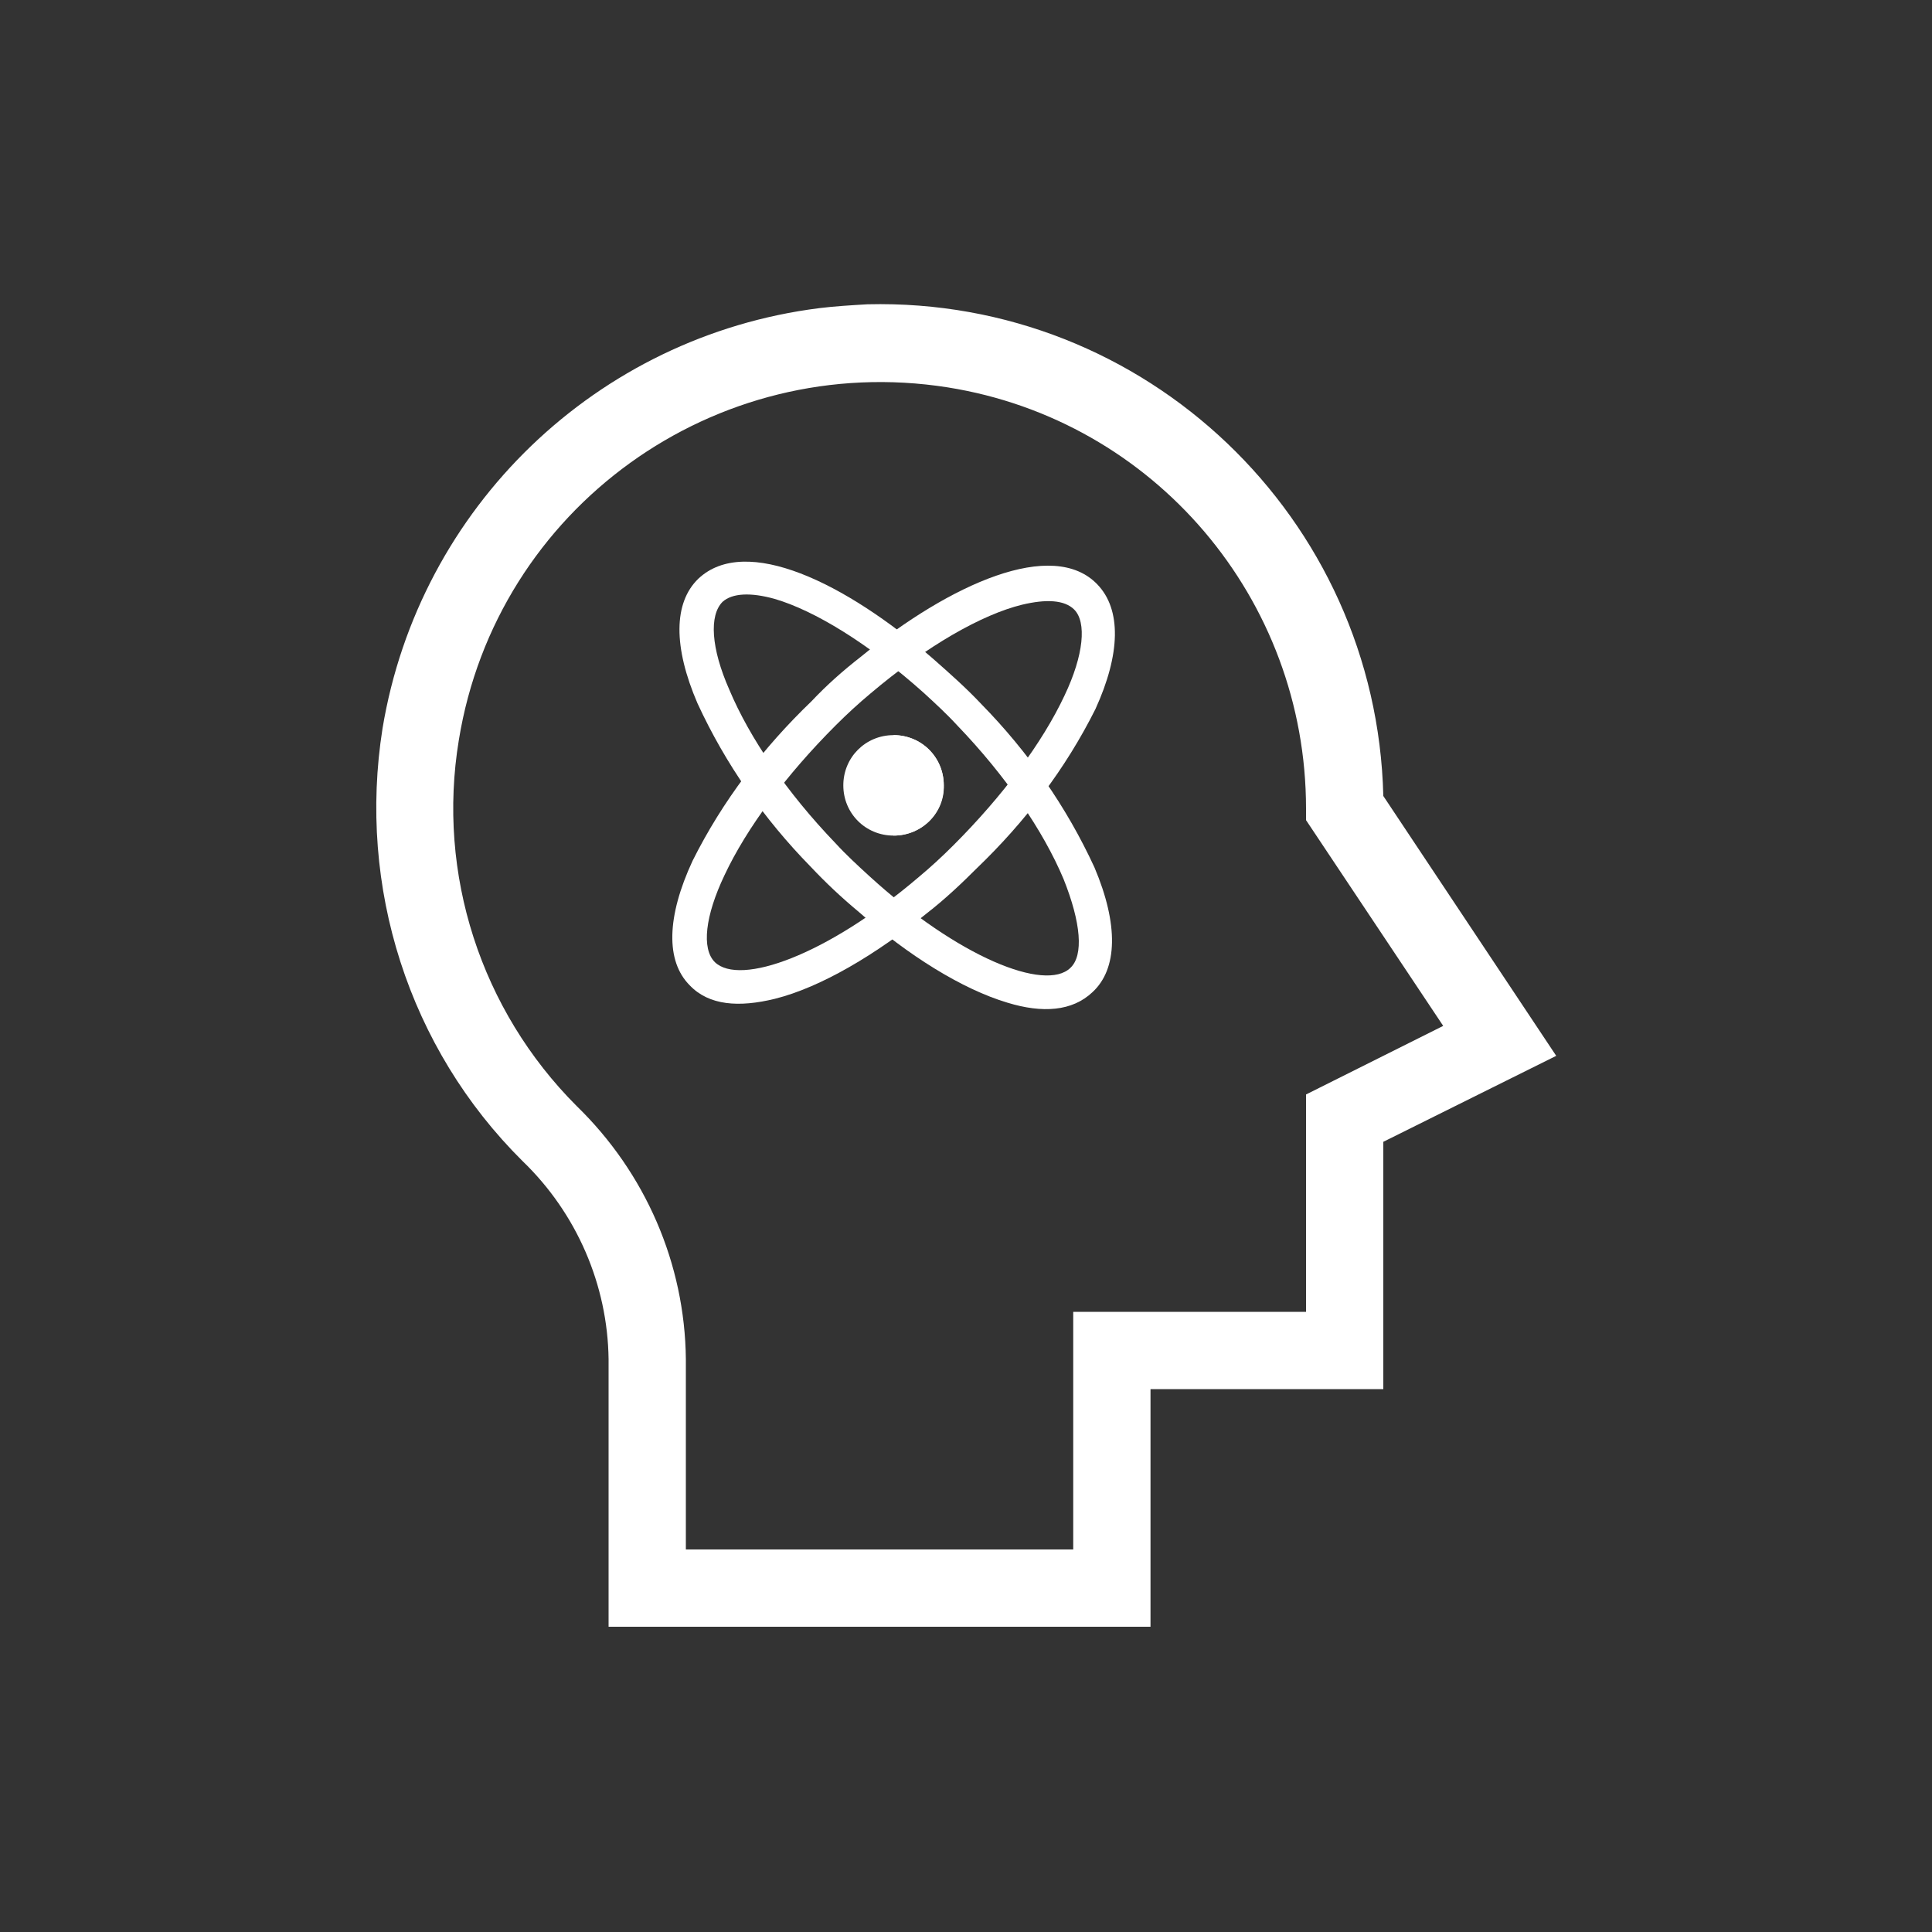 <?xml version="1.0" encoding="utf-8"?>
<!-- Generator: Adobe Illustrator 22.1.0, SVG Export Plug-In . SVG Version: 6.00 Build 0)  -->
<svg version="1.1" id="Layer_1" xmlns="http://www.w3.org/2000/svg" xmlns:xlink="http://www.w3.org/1999/xlink" x="0px" y="0px"
	 viewBox="0 0 200 200" style="enable-background:new 0 0 200 200;" xml:space="preserve">
<rect x="0" y="0" width="200" height="200" fill="#333333" stroke="none"/>
<style type="text/css">
	.st0{fill:#FFFFFF;}
</style>
<title>marketpins-iconos-</title>
<path class="st0" d="M113.6,60.5c-4.6-4.8-15.2-0.1-24.5,7.5c-1.8,1.4-3.5,2.9-5.1,4.6c-5,4.8-9.2,10.3-12.3,16.5
	c-2.7,5.8-2.8,10.4-0.3,12.9c2,2.1,5.1,2.3,8.8,1.4c4.8-1.2,10.5-4.6,15.8-8.9c1.8-1.4,3.5-3,5.1-4.6c5-4.8,9.2-10.3,12.3-16.5
	C116,67.7,116.1,63.1,113.6,60.5L113.6,60.5L113.6,60.5z M110.2,72c-2.3,4.9-6.4,10.4-11.5,15.5c-1.2,1.2-2.4,2.3-3.6,3.3
	c-9.5,8.1-18.5,11.3-21.1,8.8c-1.4-1.4-1-4.8,1-9c2.3-4.9,6.4-10.4,11.5-15.5c1.2-1.2,2.4-2.3,3.6-3.3c5.9-5,11.6-8.2,15.7-9.2
	c2.5-0.6,4.4-0.5,5.4,0.5C112.5,64.4,112.2,67.8,110.2,72L110.2,72L110.2,72z"/>
<path class="st0" d="M113.3,89.8c-2.9-6.3-6.9-12-11.7-16.9c-1.6-1.7-3.3-3.2-5-4.7c-9.1-7.9-19.4-12.9-24.3-8.3
	c-2.6,2.5-2.6,7.1-0.1,12.9c2.9,6.3,6.9,12,11.7,16.9c1.6,1.7,3.2,3.2,5,4.7c5.1,4.5,10.7,8,15.4,9.4c3.6,1.1,6.7,0.9,8.8-1.1
	C115.7,100.3,115.8,95.7,113.3,89.8L113.3,89.8L113.3,89.8z M110.8,100.2c-2.6,2.5-11.6-1.1-20.8-9.5c-1.2-1.1-2.4-2.2-3.5-3.4
	c-5-5.2-8.9-10.9-11-15.9c-1.9-4.3-2.1-7.7-0.7-9.1c1-0.9,2.9-1,5.4-0.3c4.1,1.2,9.7,4.6,15.4,9.7c1.2,1.1,2.4,2.2,3.5,3.4
	c5,5.2,8.9,10.9,11,15.9C111.9,95.5,112.2,98.9,110.8,100.2L110.8,100.2L110.8,100.2z"/>
<path class="st0" d="M92.5,76.1c-2.9,0-5.2,2.3-5.2,5.2c0,2.9,2.3,5.2,5.2,5.2c2.9,0,5.2-2.3,5.2-5.2C97.7,78.4,95.4,76.1,92.5,76.1
	C92.5,76.1,92.5,76.1,92.5,76.1L92.5,76.1z"/>
<path class="st0" d="M92.5,86.5V76.1c2.9,0,5.2,2.3,5.2,5.2C97.8,84.1,95.5,86.5,92.5,86.5C92.6,86.5,92.5,86.5,92.5,86.5L92.5,86.5
	L92.5,86.5z"/>
<path class="st0" d="M84.8,31.9c-23,2.9-41.4,20.6-45.2,43.5c-2.6,16.4,2.7,33.1,14.5,44.8c5.6,5.4,8.8,12.8,8.9,20.5v27.7h56.1
	v-24.6h24.1v-25.6l17.9-8.9l-17.9-26.9c-0.7-28.8-24.6-51.6-53.4-50.9C88.1,31.6,86.4,31.7,84.8,31.9L84.8,31.9z M135.2,113.3v22.5
	h-24.1v24.6H71v-19.7c-0.1-9.9-4.2-19.3-11.3-26.2c-9.9-9.9-14.5-24-12.2-37.9C51.4,52.6,74,36.3,98.1,40.1
	c21.4,3.4,37.1,21.9,37.1,43.6v1.2l14.2,21.3L135.2,113.3z"/>
</svg>
